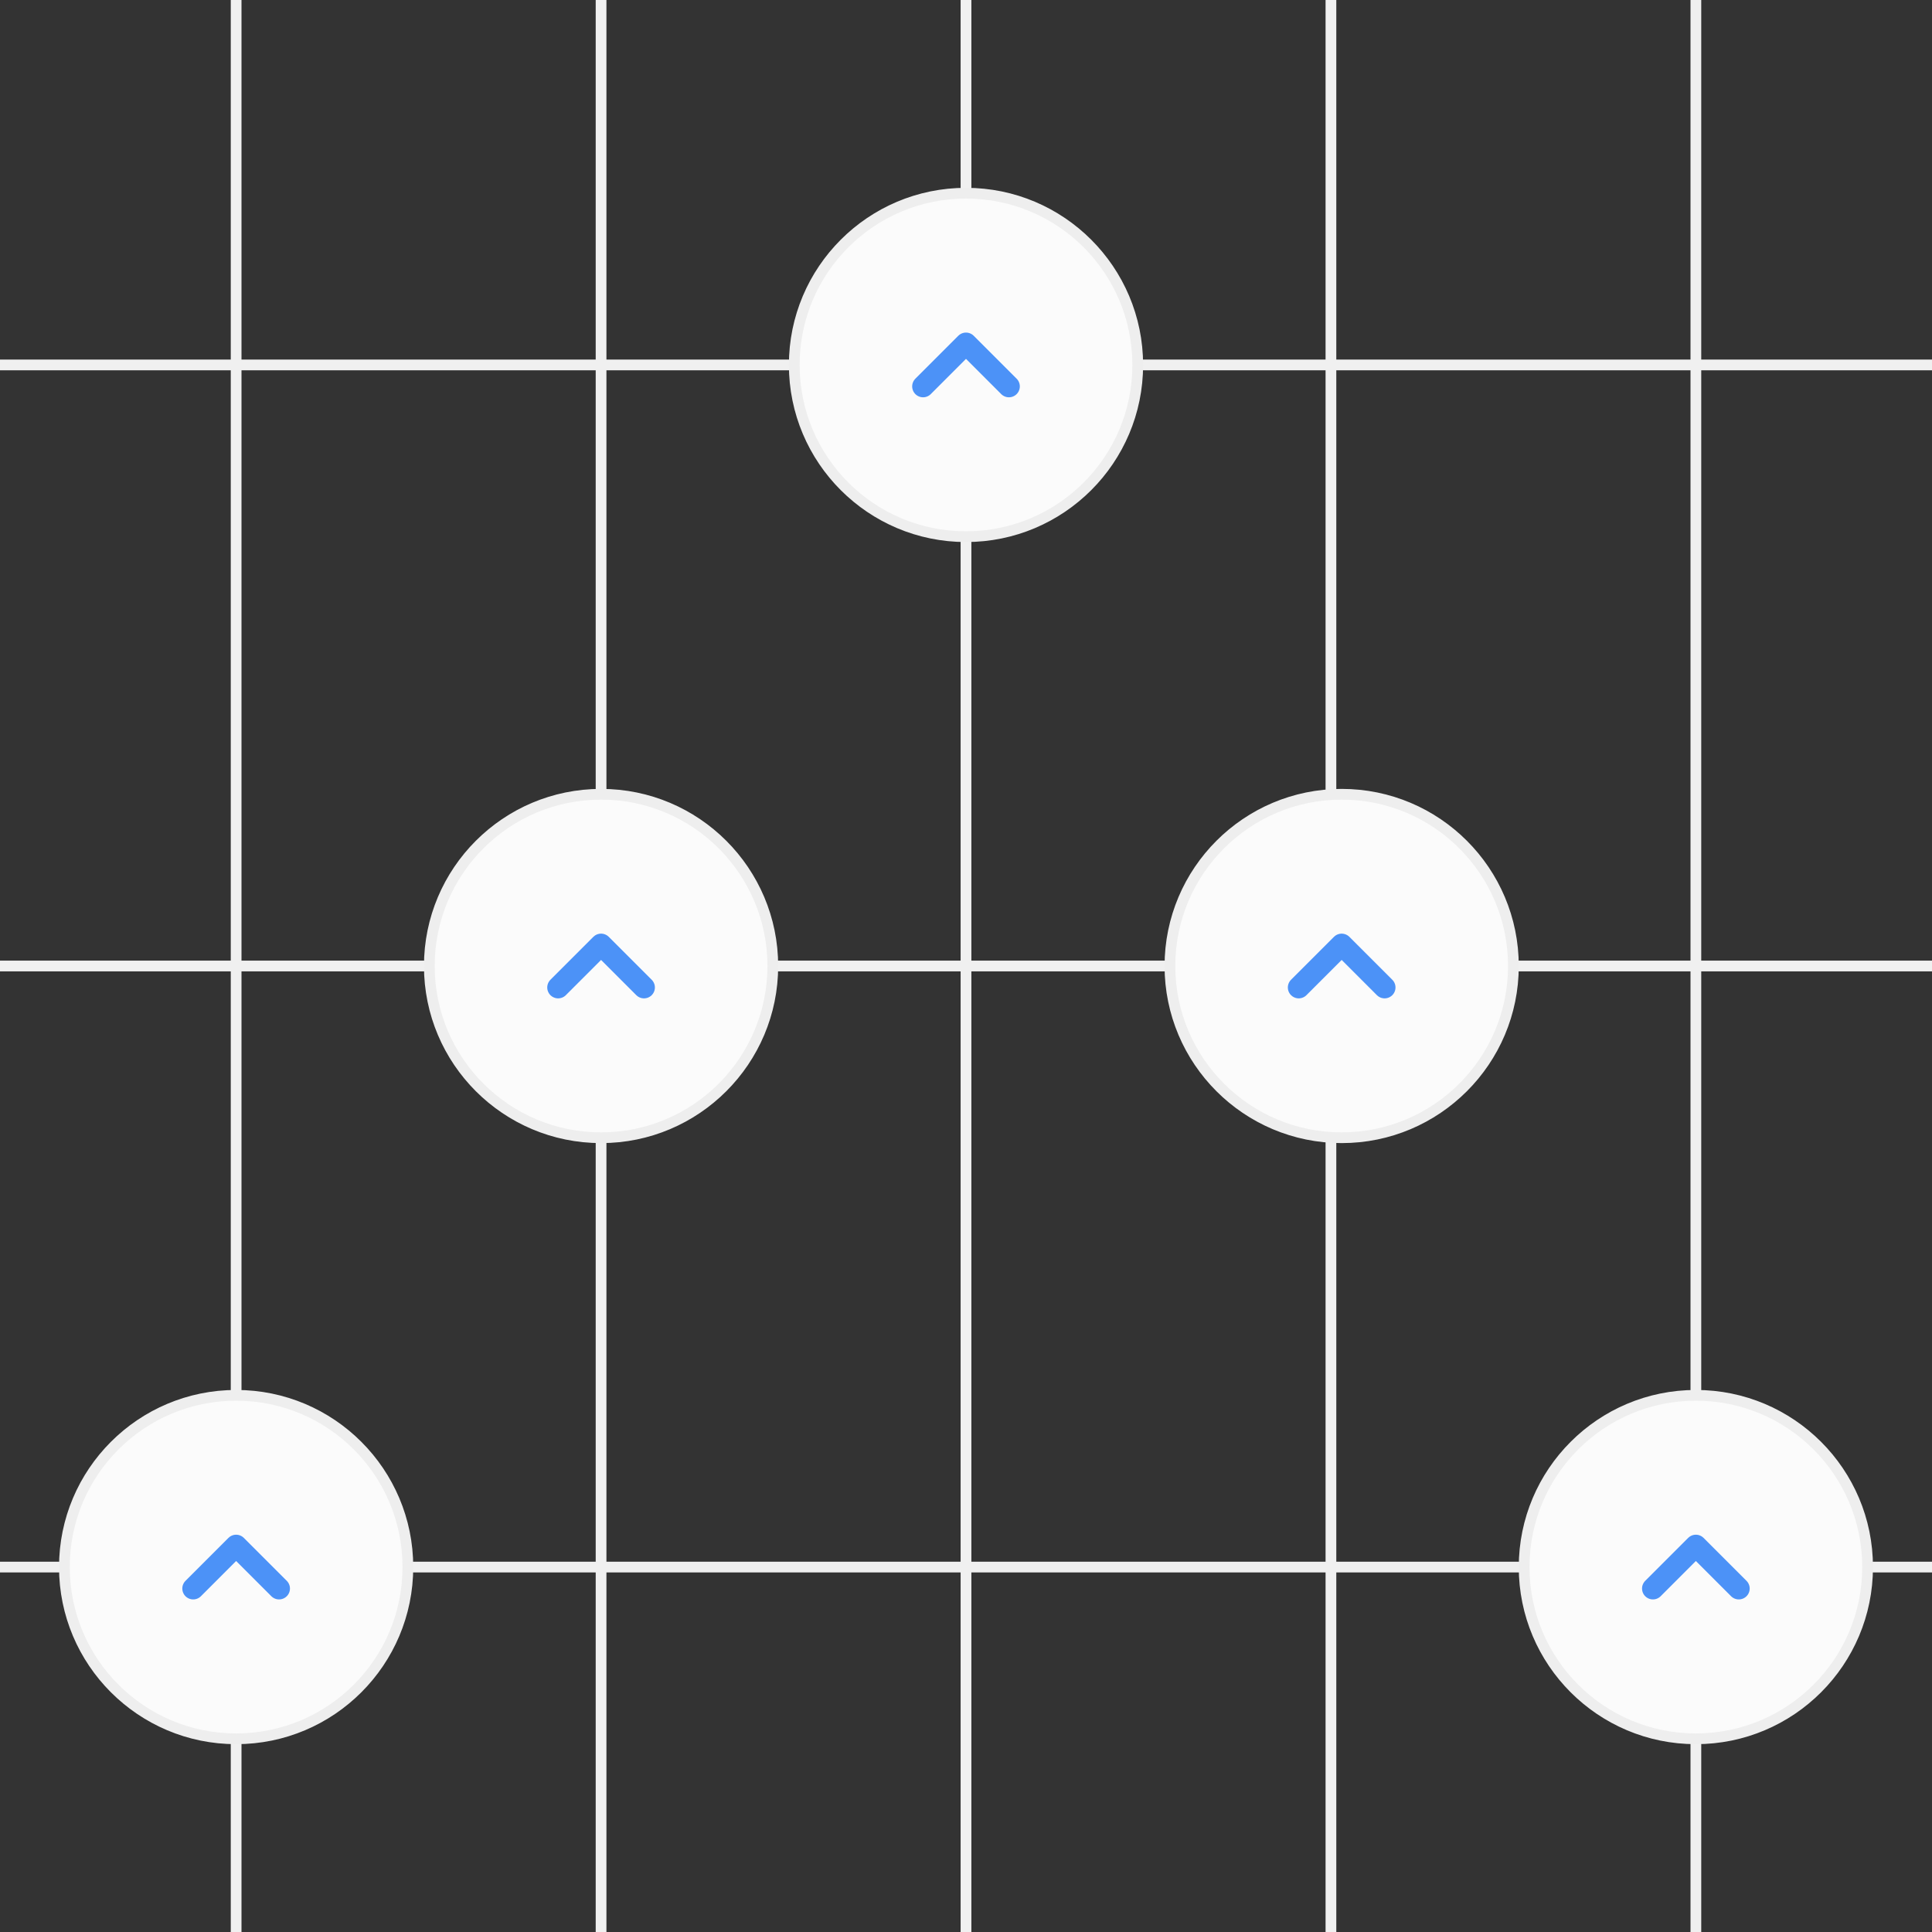 <svg width="180" height="180" viewBox="0 0 180 180" fill="none" xmlns="http://www.w3.org/2000/svg">
<rect x="0" y="0" width="180" height="180" fill="#333333" stroke="none"/>
<path d="M22 180V0" stroke="#F0F0F0"/>
<path d="M56 180V0" stroke="#F0F0F0"/>
<path d="M90 180V0" stroke="#F0F0F0"/>
<path d="M124 180L124 0" stroke="#F0F0F0"/>
<path d="M158 180V0" stroke="#F0F0F0"/>
<path d="M-3.8743e-06 34L180 34" stroke="#F0F0F0"/>
<path d="M-3.8743e-06 90L180 90" stroke="#F0F0F0"/>
<path d="M-3.8743e-06 146L180 146" stroke="#F0F0F0"/>
<circle cx="22" cy="146" r="16" fill="url(#paint0_linear_429_1610)" fill-opacity="0.15"/>
<circle cx="22" cy="146" r="16" fill="#FBFBFB"/>
<circle cx="22" cy="146" r="16" stroke="#EEEEEE"/>
<path d="M18 148L22 144L26 148" stroke="#4C92F7" stroke-width="2.03" stroke-linecap="round" stroke-linejoin="round"/>
<circle cx="56" cy="90" r="16" fill="url(#paint1_linear_429_1610)" fill-opacity="0.15"/>
<circle cx="56" cy="90" r="16" fill="#FBFBFB"/>
<circle cx="56" cy="90" r="16" stroke="#EEEEEE"/>
<path d="M52 92L56 88L60 92" stroke="#4C92F7" stroke-width="2.03" stroke-linecap="round" stroke-linejoin="round"/>
<circle cx="90" cy="34" r="16" fill="url(#paint2_linear_429_1610)" fill-opacity="0.15"/>
<circle cx="90" cy="34" r="16" fill="#FBFBFB"/>
<circle cx="90" cy="34" r="16" stroke="#EEEEEE"/>
<path d="M86 36L90 32L94 36" stroke="#4C92F7" stroke-width="2.03" stroke-linecap="round" stroke-linejoin="round"/>
<circle cx="125" cy="90" r="16" fill="url(#paint3_linear_429_1610)" fill-opacity="0.15"/>
<circle cx="125" cy="90" r="16" fill="#FBFBFB"/>
<circle cx="125" cy="90" r="16" stroke="#EEEEEE"/>
<path d="M121 92L125 88L129 92" stroke="#4C92F7" stroke-width="2.03" stroke-linecap="round" stroke-linejoin="round"/>
<circle cx="158" cy="146" r="16" fill="url(#paint4_linear_429_1610)" fill-opacity="0.15"/>
<circle cx="158" cy="146" r="16" fill="#FBFBFB"/>
<circle cx="158" cy="146" r="16" stroke="#EEEEEE"/>
<path d="M154 148L158 144L162 148" stroke="#4C92F7" stroke-width="2.03" stroke-linecap="round" stroke-linejoin="round"/>
<defs>
<linearGradient id="paint0_linear_429_1610" x1="22" y1="130" x2="22" y2="162" gradientUnits="userSpaceOnUse">
<stop stop-color="#AEC0FF"/>
<stop offset="1" stop-color="white"/>
</linearGradient>
<linearGradient id="paint1_linear_429_1610" x1="56" y1="74" x2="56" y2="106" gradientUnits="userSpaceOnUse">
<stop stop-color="#AEC0FF"/>
<stop offset="1" stop-color="white"/>
</linearGradient>
<linearGradient id="paint2_linear_429_1610" x1="90" y1="18" x2="90" y2="50" gradientUnits="userSpaceOnUse">
<stop stop-color="#AEC0FF"/>
<stop offset="1" stop-color="white"/>
</linearGradient>
<linearGradient id="paint3_linear_429_1610" x1="125" y1="74" x2="125" y2="106" gradientUnits="userSpaceOnUse">
<stop stop-color="#AEC0FF"/>
<stop offset="1" stop-color="white"/>
</linearGradient>
<linearGradient id="paint4_linear_429_1610" x1="158" y1="130" x2="158" y2="162" gradientUnits="userSpaceOnUse">
<stop stop-color="#AEC0FF"/>
<stop offset="1" stop-color="white"/>
</linearGradient>
</defs>
</svg>
